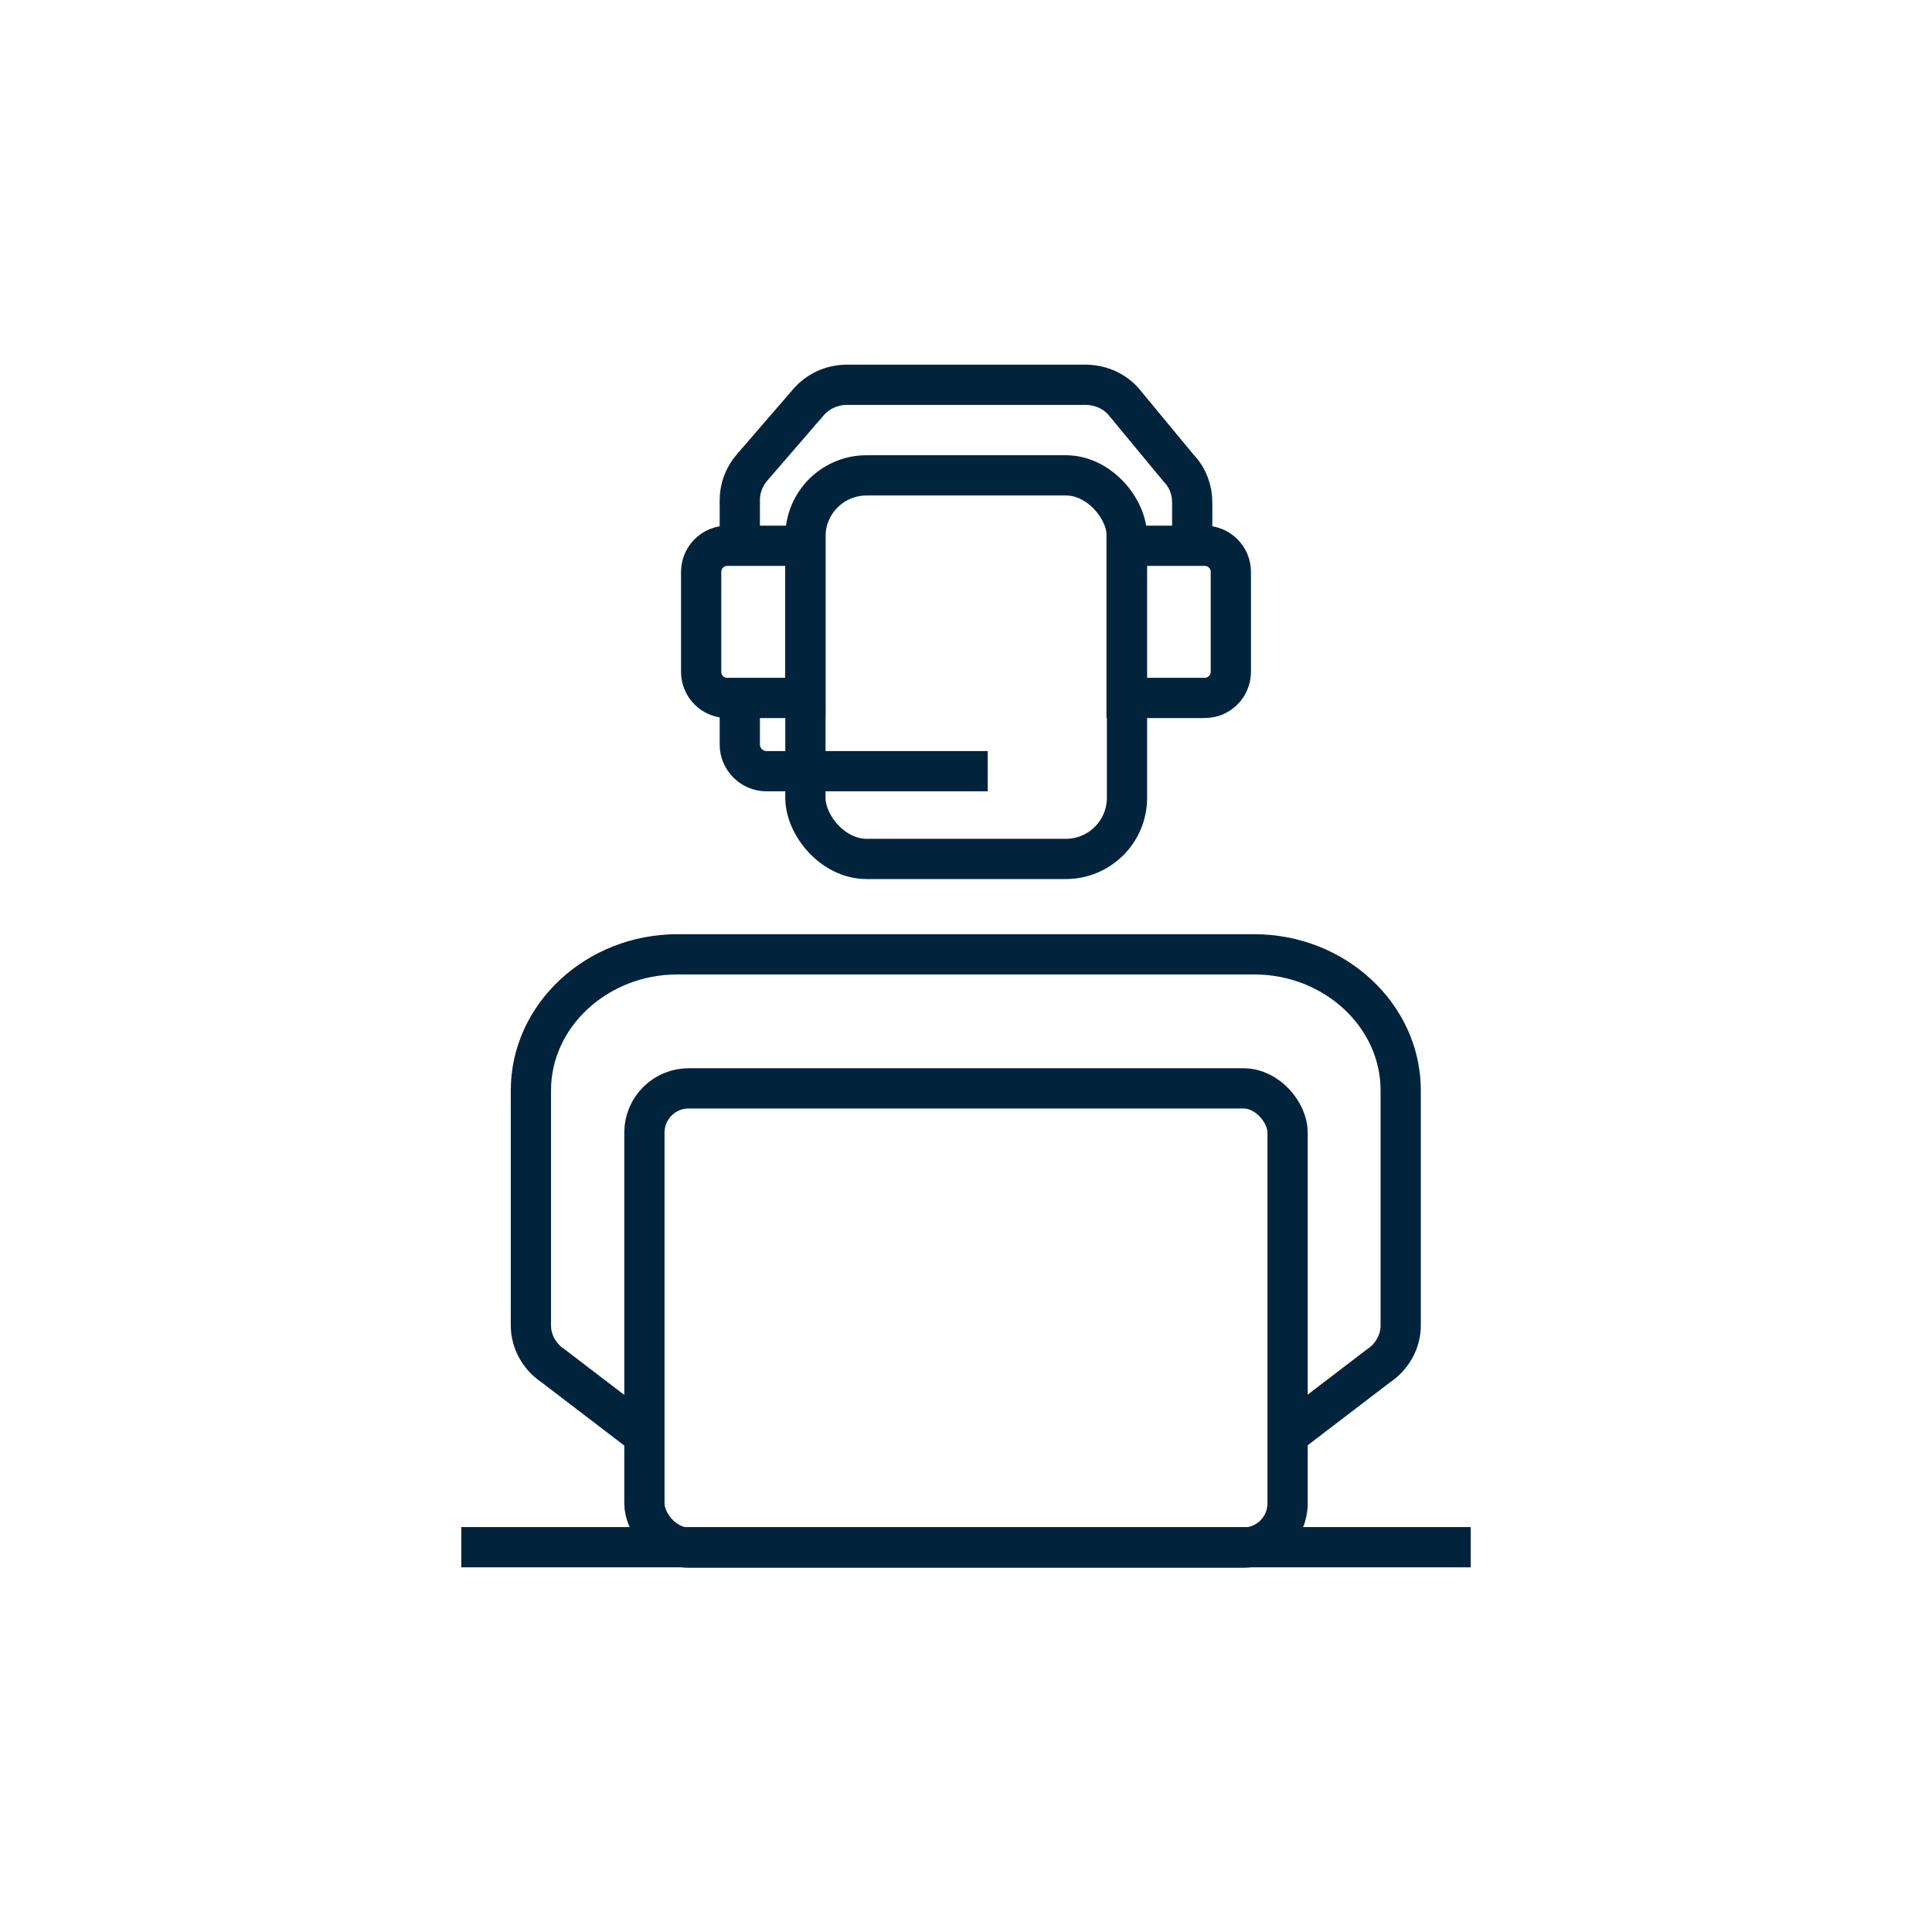 <?xml version="1.0" encoding="UTF-8"?>
<svg id="artwork_editable" xmlns="http://www.w3.org/2000/svg" viewBox="0 0 48 48">
  <defs>
    <style>
      .cls-1 {
        fill: none;
        stroke: #01243c;
        stroke-miterlimit: 10;
      }
    </style>
  </defs>
  <path class="cls-1" d="M20.01,16.47v.87h-1.94c-.36,0-.65-.29-.65-.65v-2.48c0-.36.29-.65.65-.65h1.94v2.91Z"/>
  <path class="cls-1" d="M27.99,16.47v.87h1.94c.36,0,.65-.29.65-.65v-2.48c0-.36-.29-.65-.65-.65h-1.94v2.91Z"/>
  <path class="cls-1" d="M18.38,13.56v-1.14c0-.29.11-.58.3-.8l1.4-1.62c.24-.28.59-.44.96-.44h5.93c.35,0,.69.14.93.4l1.39,1.68c.22.23.33.53.33.84v1.08"/>
  <path class="cls-1" d="M31.99,35.66l2.25-1.72c.35-.23.56-.61.56-1.01v-5.84c0-1.86-1.64-3.38-3.64-3.38h-5.3s-2.12,0-2.12,0h-6.91c-2,0-3.64,1.52-3.64,3.38v5.84c0,.4.21.78.56,1.01l2.25,1.72"/>
  <rect class="cls-1" x="16.01" y="27.04" width="15.98" height="11.41" rx="1.1" ry="1.1"/>
  <line class="cls-1" x1="11.46" y1="38.44" x2="36.54" y2="38.44"/>
  <rect class="cls-1" x="20.01" y="11.81" width="7.99" height="9.53" rx="1.52" ry="1.52"/>
  <path class="cls-1" d="M24.54,19.16h-5.5c-.36,0-.66-.3-.66-.66v-1.17"/>
</svg>